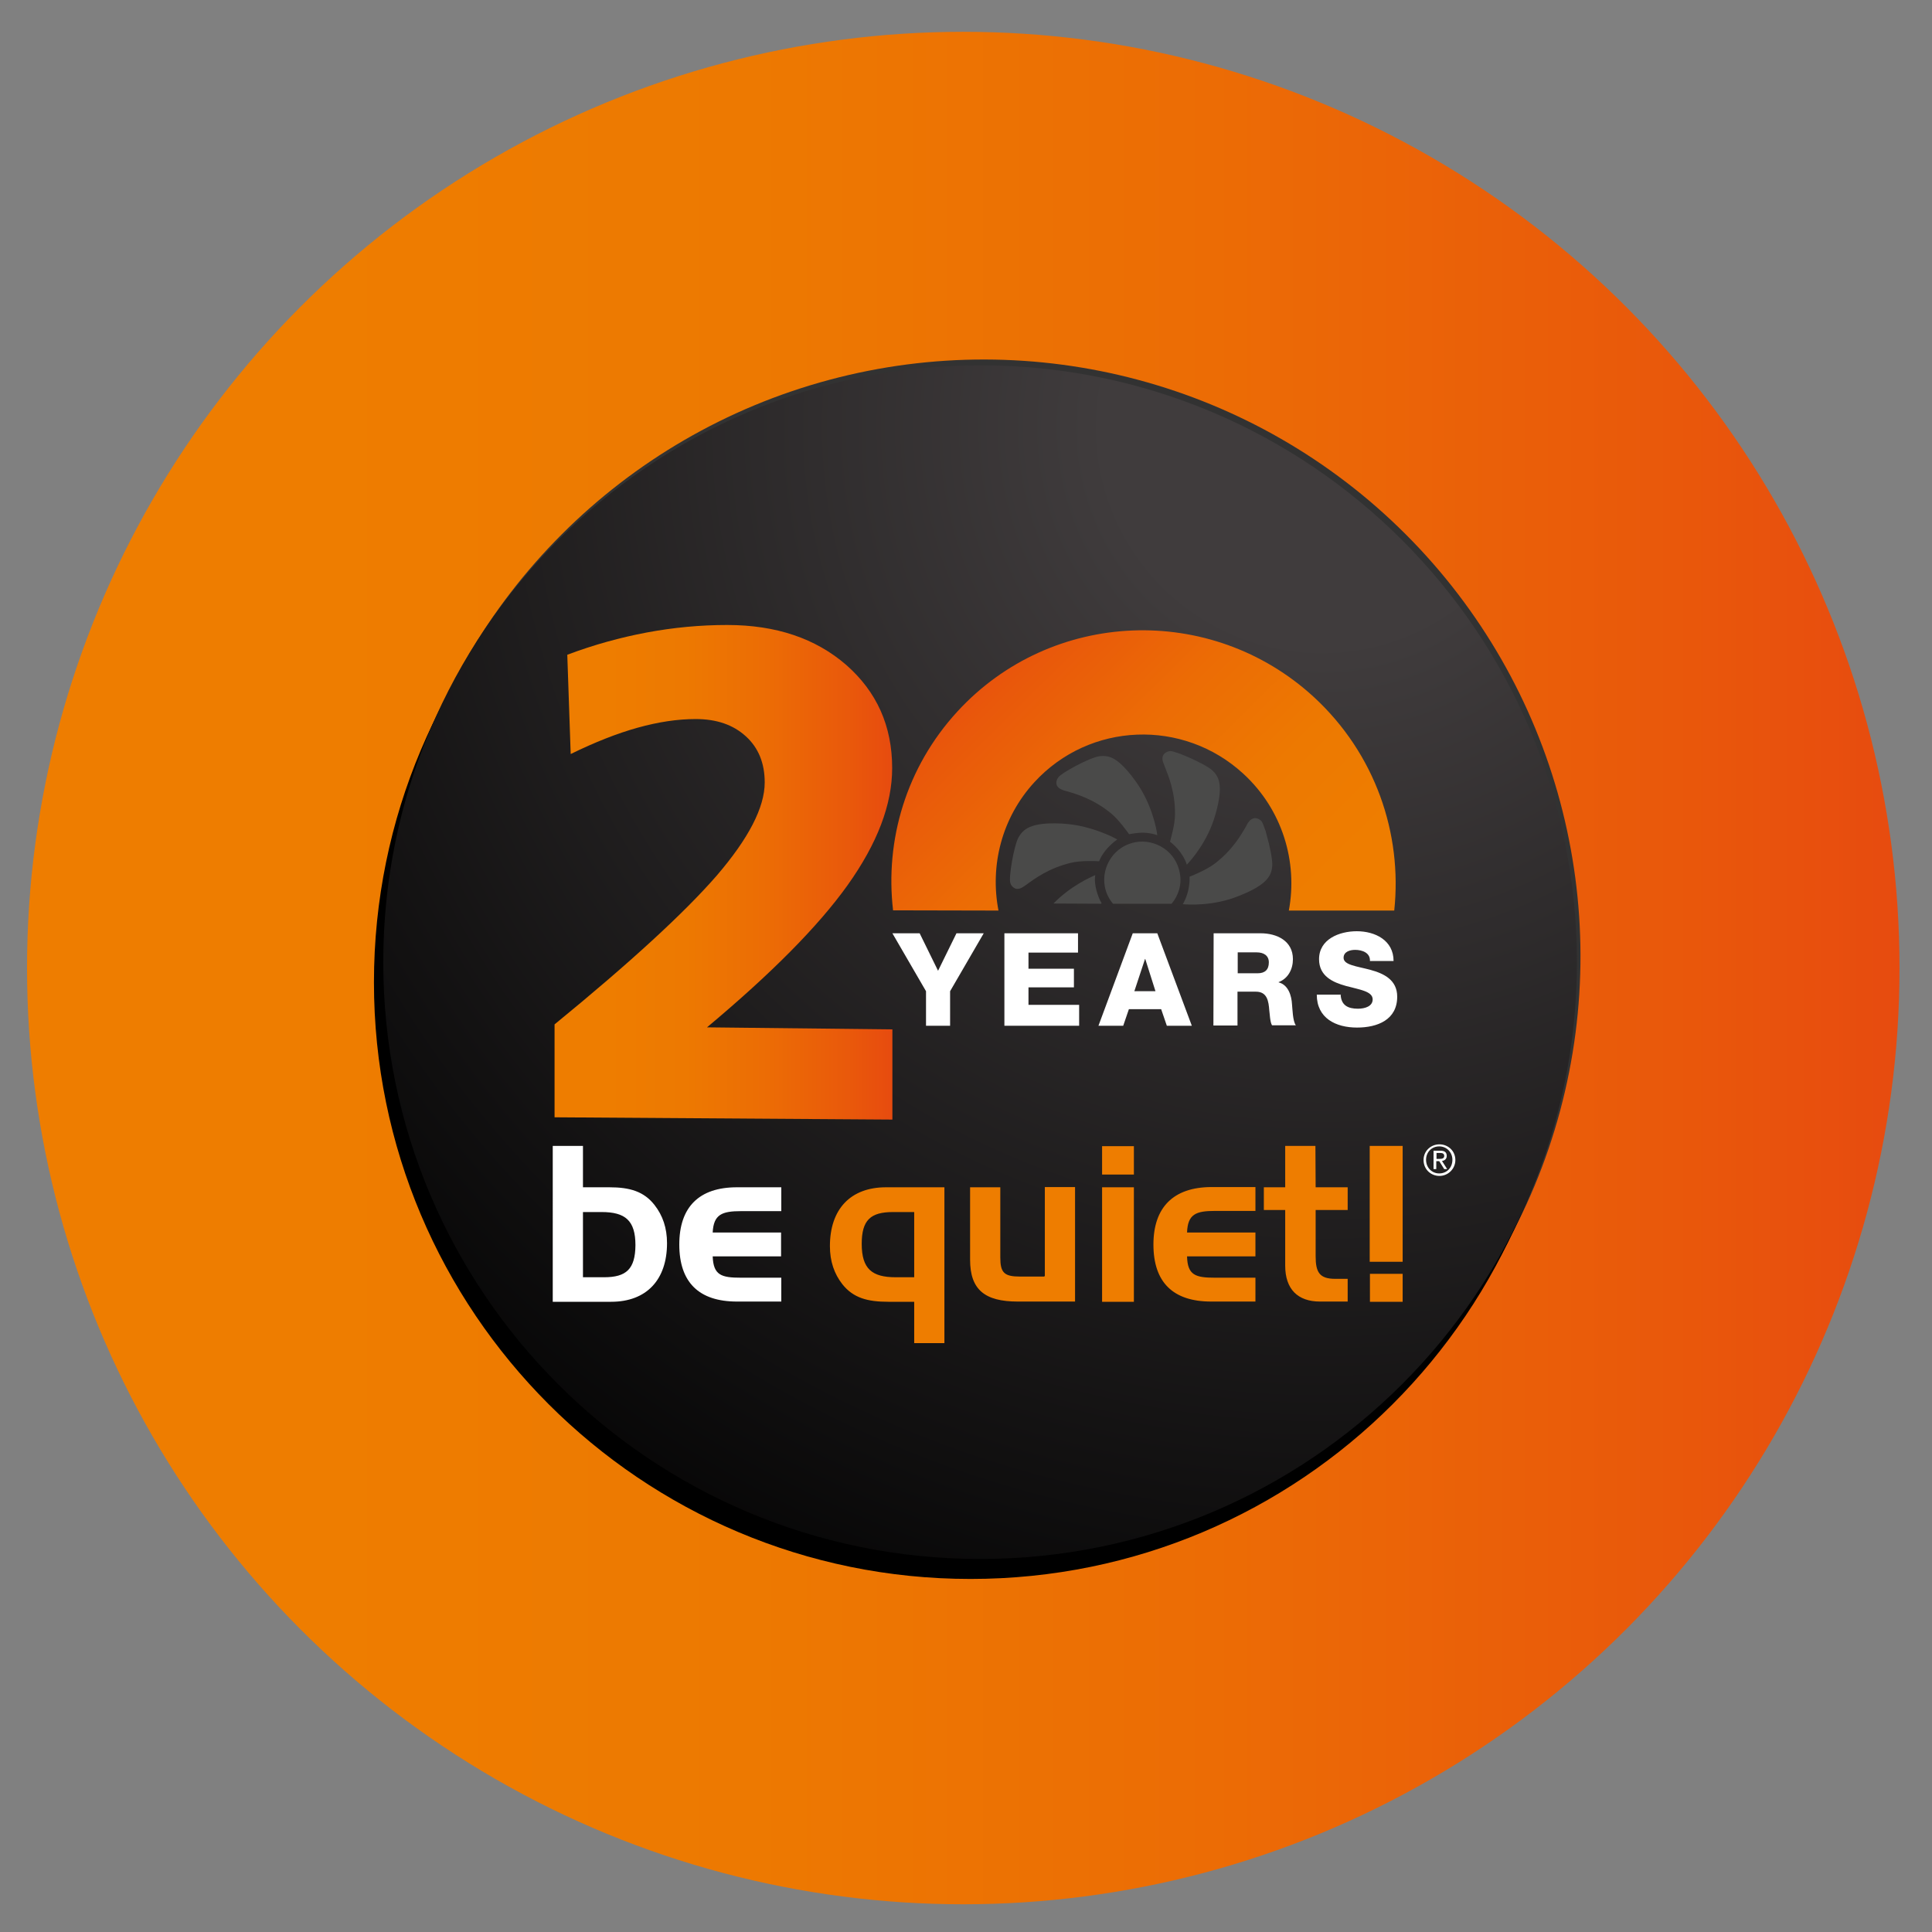 <?xml version="1.0" encoding="utf-8"?>
<!-- Generator: Adobe Illustrator 26.4.0, SVG Export Plug-In . SVG Version: 6.00 Build 0)  -->
<svg version="1.1" id="Ebene_1" xmlns="http://www.w3.org/2000/svg" xmlns:xlink="http://www.w3.org/1999/xlink" x="0px" y="0px"
	 viewBox="0 0 850.4 850.4" style="enable-background:new 0 0 850.4 850.4;" xml:space="preserve">
<rect x="0" y="0" width="850.4" height="850.4" fill="#808080" stroke="none"/>
<style type="text/css">
	.st0{fill:url(#SVGID_1_);}
	.st1{fill:#323232;}
	.st2{fill:url(#SVGID_00000008870954423586906250000018437356896813244839_);}
	.st3{fill:#FFFFFF;}
	.st4{fill:#EE7D00;}
	.st5{fill:url(#SVGID_00000097472018843130799340000007057100639884693171_);}
	.st6{fill:url(#SVGID_00000101098717032293618680000012486191256609066129_);}
	.st7{fill:#4A4A49;}
</style>
<g>
	
		<linearGradient id="SVGID_1_" gradientUnits="userSpaceOnUse" x1="11.9" y1="-139.9" x2="836.1" y2="-139.9" gradientTransform="matrix(1 0 0 1 0 566)">
		<stop  offset="0.152" style="stop-color:#EE7D00"/>
		<stop  offset="0.388" style="stop-color:#ED7901"/>
		<stop  offset="0.633" style="stop-color:#EC6C05"/>
		<stop  offset="0.88" style="stop-color:#E9580B"/>
		<stop  offset="1" style="stop-color:#E74B0F"/>
	</linearGradient>
	<circle class="st0" cx="424" cy="426.1" r="412.1"/>
</g>
<g>
	<g>
		<path d="M689.9,432.4c0,145.1-117.6,262.6-262.7,262.6S164.6,577.4,164.6,432.4c0-145.1,117.6-262.7,262.7-262.7
			S689.9,287.3,689.9,432.4z"/>
	</g>
	<g>
		
			<ellipse transform="matrix(0.707 -0.707 0.707 0.707 -170.767 429.533)" class="st1" cx="433.1" cy="420.9" rx="262.7" ry="262.7"/>
		<path d="M692.3,427.6c0,145.1-117.6,262.6-262.7,262.6S166.9,572.6,166.9,427.6c0-145.1,117.6-262.7,262.7-262.7
			S692.3,282.5,692.3,427.6z"/>
		
			<radialGradient id="SVGID_00000117662600658371821340000010123716722757833876_" cx="581.802" cy="-377.933" r="610.771" gradientTransform="matrix(1 0 0 1 0 566)" gradientUnits="userSpaceOnUse">
			<stop  offset="0.156" style="stop-color:#403C3D"/>
			<stop  offset="1" style="stop-color:#000000"/>
		</radialGradient>
		<path style="fill:url(#SVGID_00000117662600658371821340000010123716722757833876_);" d="M694.1,423.5
			c0,145.1-117.6,262.7-262.7,262.7S168.7,568.6,168.7,423.5s117.6-262.7,262.7-262.7C576.5,160.8,694.1,278.4,694.1,423.5z"/>
	</g>
</g>
<g>
	<g>
		<path class="st3" d="M268.2,522.6h-11.6v-18.2h-13.3V573H269c15.6,0,24.6-9.7,24.6-25.8c0-6.7-1.9-12.2-5.5-16.8
			C283.4,524.4,277.2,522.6,268.2,522.6L268.2,522.6L268.2,522.6z M265.9,562.2h-9.3v-28.7h8.2c10.4,0,14.9,3.7,14.9,14.6
			C279.6,558.6,275.7,562.2,265.9,562.2L265.9,562.2L265.9,562.2z M326.2,533.1h17.7v-10.5h-19.5c-16.8,0-25.4,8.8-25.4,25.2
			c0,16.6,8.6,25.1,25.4,25.1h19.5v-10.5h-17.8c-8.6,0-12.1-1.1-12.4-9.4h30.1v-10.5h-30.1C314.1,534.6,317.7,533.1,326.2,533.1
			L326.2,533.1L326.2,533.1z"/>
		<path class="st4" d="M365.3,548.5c0,6.7,1.9,12.2,5.5,16.8c4.8,6,11,7.7,20.2,7.7h11.4v18.2h13.3v-68.6h-25.7
			C374.3,522.6,365.3,532.3,365.3,548.5L365.3,548.5L365.3,548.5z M402.4,533.5v28.7h-8.2c-10.4,0-14.9-3.7-14.9-14.7
			c0-10.5,3.9-14,13.8-14H402.4L402.4,533.5L402.4,533.5z M459.7,561.9H449c-7,0-8.7-1.7-8.7-8.4v-30.9H427v31.9
			c0,13.2,6.5,18.4,21,18.4h25.2v-50.4h-13.3v39.2H459.7L459.7,561.9z M485.1,517h14v-12.5h-14V517L485.1,517L485.1,517z M485.1,573
			h14v-50.4h-14V573L485.1,573L485.1,573z M507.7,547.8c0,16.6,8.6,25.1,25.4,25.1h19.5v-10.5h-17.8c-8.6,0-12.1-1.1-12.3-9.4h30.1
			v-10.5h-30.1c0.3-8.1,3.9-9.5,12.4-9.5h17.7v-10.5h-19.5C516.4,522.6,507.7,531.5,507.7,547.8L507.7,547.8L507.7,547.8z
			 M579,504.4h-13.3v18.2h-9.4v10h9.4v24.5c0,10.4,5.6,15.8,15.3,15.8h12.2v-10h-5.5c-6.9,0-8.6-2.9-8.6-9.9v-20.4h14.1v-10h-14.1
			L579,504.4L579,504.4L579,504.4z M602.9,504.4v51h14.5v-51L602.9,504.4L602.9,504.4L602.9,504.4z M603,573h14.4v-12.3H603V573
			L603,573L603,573z"/>
		<path class="st3" d="M632.2,510.1h1.3c1.1,0,2.2-0.1,2.2-1.3c0-1.1-0.9-1.3-1.7-1.3h-1.7V510.1L632.2,510.1z M630.9,506.5h3.1
			c2,0,2.8,0.8,2.8,2.3c0,1.4-1,2.1-2.1,2.2l2.3,3.6h-1.3l-2.2-3.5h-1.3v3.5H631v-8.1L630.9,506.5L630.9,506.5z M639.3,510.5
			c0-3.3-2.5-5.9-5.8-5.9s-5.8,2.5-5.8,5.9c0,3.4,2.5,6,5.8,6C636.9,516.5,639.3,513.9,639.3,510.5L639.3,510.5z M633.6,503.7
			c3.8,0,7,2.9,7,6.9c0,3.9-3.2,7-7,7c-3.8,0-7-2.9-7-7C626.6,506.6,629.8,503.7,633.6,503.7L633.6,503.7z"/>
	</g>
	<g>
		
			<linearGradient id="SVGID_00000022536299796683285480000001246138495536944812_" gradientUnits="userSpaceOnUse" x1="244.063" y1="-182.112" x2="392.774" y2="-182.112" gradientTransform="matrix(1 0 0 1 0 566)">
			<stop  offset="0.152" style="stop-color:#EE7D00"/>
			<stop  offset="0.388" style="stop-color:#ED7901"/>
			<stop  offset="0.633" style="stop-color:#EC6C05"/>
			<stop  offset="0.88" style="stop-color:#E9580B"/>
			<stop  offset="1" style="stop-color:#E74B0F"/>
		</linearGradient>
		<path style="fill:url(#SVGID_00000022536299796683285480000001246138495536944812_);" d="M311.2,452.2l81.6,0.9v39.7l-148.7-1
			v-40.9c33.4-27.3,57.1-49.1,71.3-65.4c14.1-16.4,21.2-30.1,21.2-41.1c0-8.4-2.7-15.2-8.3-20.3s-12.9-7.6-22.1-7.6
			c-8,0-16.5,1.3-25.5,3.8c-9,2.5-18.9,6.4-29.5,11.6l-1.5-43.7c11.7-4.4,23.3-7.6,35-9.8c11.8-2.2,23.5-3.3,35.4-3.3
			c21.5,0,38.9,5.9,52.4,17.6c13.4,11.8,20.2,26.8,20.2,45.4c0,16-6.5,33.1-19.6,51.5C360.1,407.8,339.4,428.6,311.2,452.2z"/>
		
			<linearGradient id="SVGID_00000112620693515391590370000017387646500486934145_" gradientUnits="userSpaceOnUse" x1="574.855" y1="-121.938" x2="420.991" y2="-277.817" gradientTransform="matrix(1 0 0 1 0 566)">
			<stop  offset="0.152" style="stop-color:#EE7D00"/>
			<stop  offset="0.388" style="stop-color:#ED7901"/>
			<stop  offset="0.633" style="stop-color:#EC6C05"/>
			<stop  offset="0.88" style="stop-color:#E9580B"/>
			<stop  offset="1" style="stop-color:#E74B0F"/>
		</linearGradient>
		<path style="fill:url(#SVGID_00000112620693515391590370000017387646500486934145_);" d="M439.5,400.8
			c-3.8-19.6,1.3-40.7,15.8-56.5c24.3-26.5,65.5-28.1,92-3.7c17.2,15.8,24,38.8,20,60.2h46.4c3.6-33.9-8.3-69-35.4-94
			c-45.2-41.5-115.5-38.7-156.9,6.4c-22.6,24.6-31.9,56.7-28.3,87.5L439.5,400.8L439.5,400.8z"/>
		<g>
			<g>
				<path class="st7" d="M468.2,347.9c0.3,0.1,0.8,0.2,1.1,0.3c4.5,1.3,11.8,3.4,19.5,9.6c3.5,2.8,7.4,8.3,8.2,9.4
					c0.4-0.1,1.6-0.3,3.2-0.5c3.2-0.4,6.2-0.1,9.2,0.9c-0.3-2.6-2.3-13.5-9.3-23.4c-5.5-7.7-9.3-10.5-12.3-11.2
					c-1.5-0.3-2.8-0.3-4-0.1c-4,0.5-16.7,7.3-18,9.3c-0.8,1.1-1,2.2-0.7,3.2C465.4,346.5,466.5,347.3,468.2,347.9z"/>
				<path class="st7" d="M512.6,337.2c1.7,4.3,4.7,11.3,4.6,21.3c0,4.5-1.9,10.7-2.2,12c1.1,0.8,5.6,4.5,7.4,10.1
					c1.9-2,9.2-10.2,12.5-21.8c3.9-13.4,1.5-17.2-1.4-19.8c-2.9-2.7-16-8.5-18.4-8.4c-1.3,0.1-2.3,0.7-2.9,1.5c-0.7,1-0.7,2.4,0,4
					C512.3,336.5,512.5,336.8,512.6,337.2z"/>
				<path class="st7" d="M489.2,371.6c0.8-0.8,1.6-1.4,2.6-2.1c-1.6-0.9-7.1-3.7-14.4-5.5c-3.2-0.8-6.5-1.3-10.1-1.5
					c-14-0.7-17,2.7-19,6.1c-2,3.6-4.4,17.7-3.6,20c0.3,1.2,1.2,2.1,2.2,2.5c1.1,0.4,2.5,0,3.9-1c0.3-0.2,0.5-0.4,1-0.7
					c3.7-2.7,9.9-7.3,19.5-9.6c4.4-1.1,11.1-0.8,12.5-0.7c0.5-1.3,1.2-2.6,2.1-3.8C486.8,374,488,372.7,489.2,371.6z"/>
				<path class="st7" d="M557.5,367.4L557.5,367.4L557.5,367.4c0-0.1-0.1-0.3-0.1-0.4l0,0l-0.3-1.2l0,0c0-0.1,0-0.1-0.1-0.2l0,0l0,0
					c-0.7-2.1-1.3-3.6-1.7-4.1c-0.9-1-2-1.4-2.9-1.4c-0.3,0-0.5,0.1-0.9,0.2l0,0c-0.3,0.1-0.7,0.3-0.9,0.5l0,0
					c-0.1,0-0.1,0.1-0.2,0.1l-0.1,0.1l0,0l0,0c-0.4,0.4-0.8,0.9-1.2,1.5c-0.2,0.3-0.3,0.7-0.5,1c-2.3,4-6.1,10.7-14,16.7
					c-3.6,2.7-9.7,5.2-11,5.7c0,0.7,0.1,2.3-0.3,4.5c-0.3,2-0.9,3.9-1.7,5.7c-0.3,0.5-0.5,1.2-1,1.9c2.5,0.2,13.5,0.9,24.6-3.6
					c13.1-5.1,14.5-9.4,14.8-13.3C560.2,378.5,558.9,372.2,557.5,367.4z"/>
			</g>
			<path class="st7" d="M484.7,397.8c0.1-0.1,0.1-0.2,0.2-0.2c-1-1.7-1.7-3.6-2.3-5.7c-0.5-2.1-0.9-4.4-0.5-6.7
				c-2.3,1-10.9,4.8-18.4,12.5L484.7,397.8L484.7,397.8z"/>
			<path class="st7" d="M489.9,397.8h25.8c3.1-3.7,4.6-8.6,3.6-13.6c-0.8-4.4-3.3-8.3-7-10.8c-3.7-2.5-8.2-3.5-12.5-2.7
				c-4.4,0.8-8.3,3.3-10.8,7s-3.5,8.2-2.7,12.5C486.8,393.1,488.1,395.6,489.9,397.8z"/>
		</g>
	</g>
</g>
<g>
	<path class="st3" d="M418.2,436.3v15.2h-10.6v-15.2l-14.8-25.5h12l8.1,16.5l8.1-16.5h12L418.2,436.3z"/>
	<path class="st3" d="M442.1,410.8h32.4v8.5h-21.8v7.1h20v8.2h-20v7.7H475v9.2h-32.9V410.8z"/>
	<path class="st3" d="M498.6,410.8h10.8l15.2,40.7h-11l-2.5-7.3h-14.2l-2.5,7.3h-10.9L498.6,410.8z M499.3,436.3h9.3l-4.5-14.2H504
		L499.3,436.3z"/>
	<path class="st3" d="M534.2,410.8h20.7c7.1,0,14.2,3.3,14.2,11.4c0,4.4-2.1,8.5-6.3,10.1v0.1c4.3,1.1,5.7,5.9,5.9,9.7
		c0.2,1.7,0.3,7.5,1.7,9.2h-10.5c-0.9-1.4-1-5.3-1.2-6.5c-0.3-4.1-0.9-8.3-5.9-8.3h-8.1v14.9h-10.6L534.2,410.8L534.2,410.8z
		 M544.8,428.4h8.8c3.2,0,4.9-1.6,4.9-4.8c0-3.1-2.4-4.4-5.3-4.4h-8.4L544.8,428.4L544.8,428.4z"/>
	<path class="st3" d="M590.1,437.7c0.2,4.8,3.2,6.3,7.6,6.3c3.2,0,6.5-1.1,6.5-4.1c0-3.6-5.8-4.3-11.7-5.9
		c-5.8-1.6-11.9-4.3-11.9-11.8c0-8.8,8.9-12.3,16.6-12.3c8.1,0,16.2,4,16.2,13.1H603c0.2-3.6-3.4-4.9-6.5-4.9
		c-2.3,0-5.1,0.8-5.1,3.5c0,3.2,5.9,3.7,11.8,5.3c5.9,1.6,11.8,4.4,11.8,11.8c0,10.2-8.7,13.6-17.7,13.6c-9.3,0-17.7-4.1-17.7-14.5
		h10.6V437.7z"/>
</g>
</svg>
